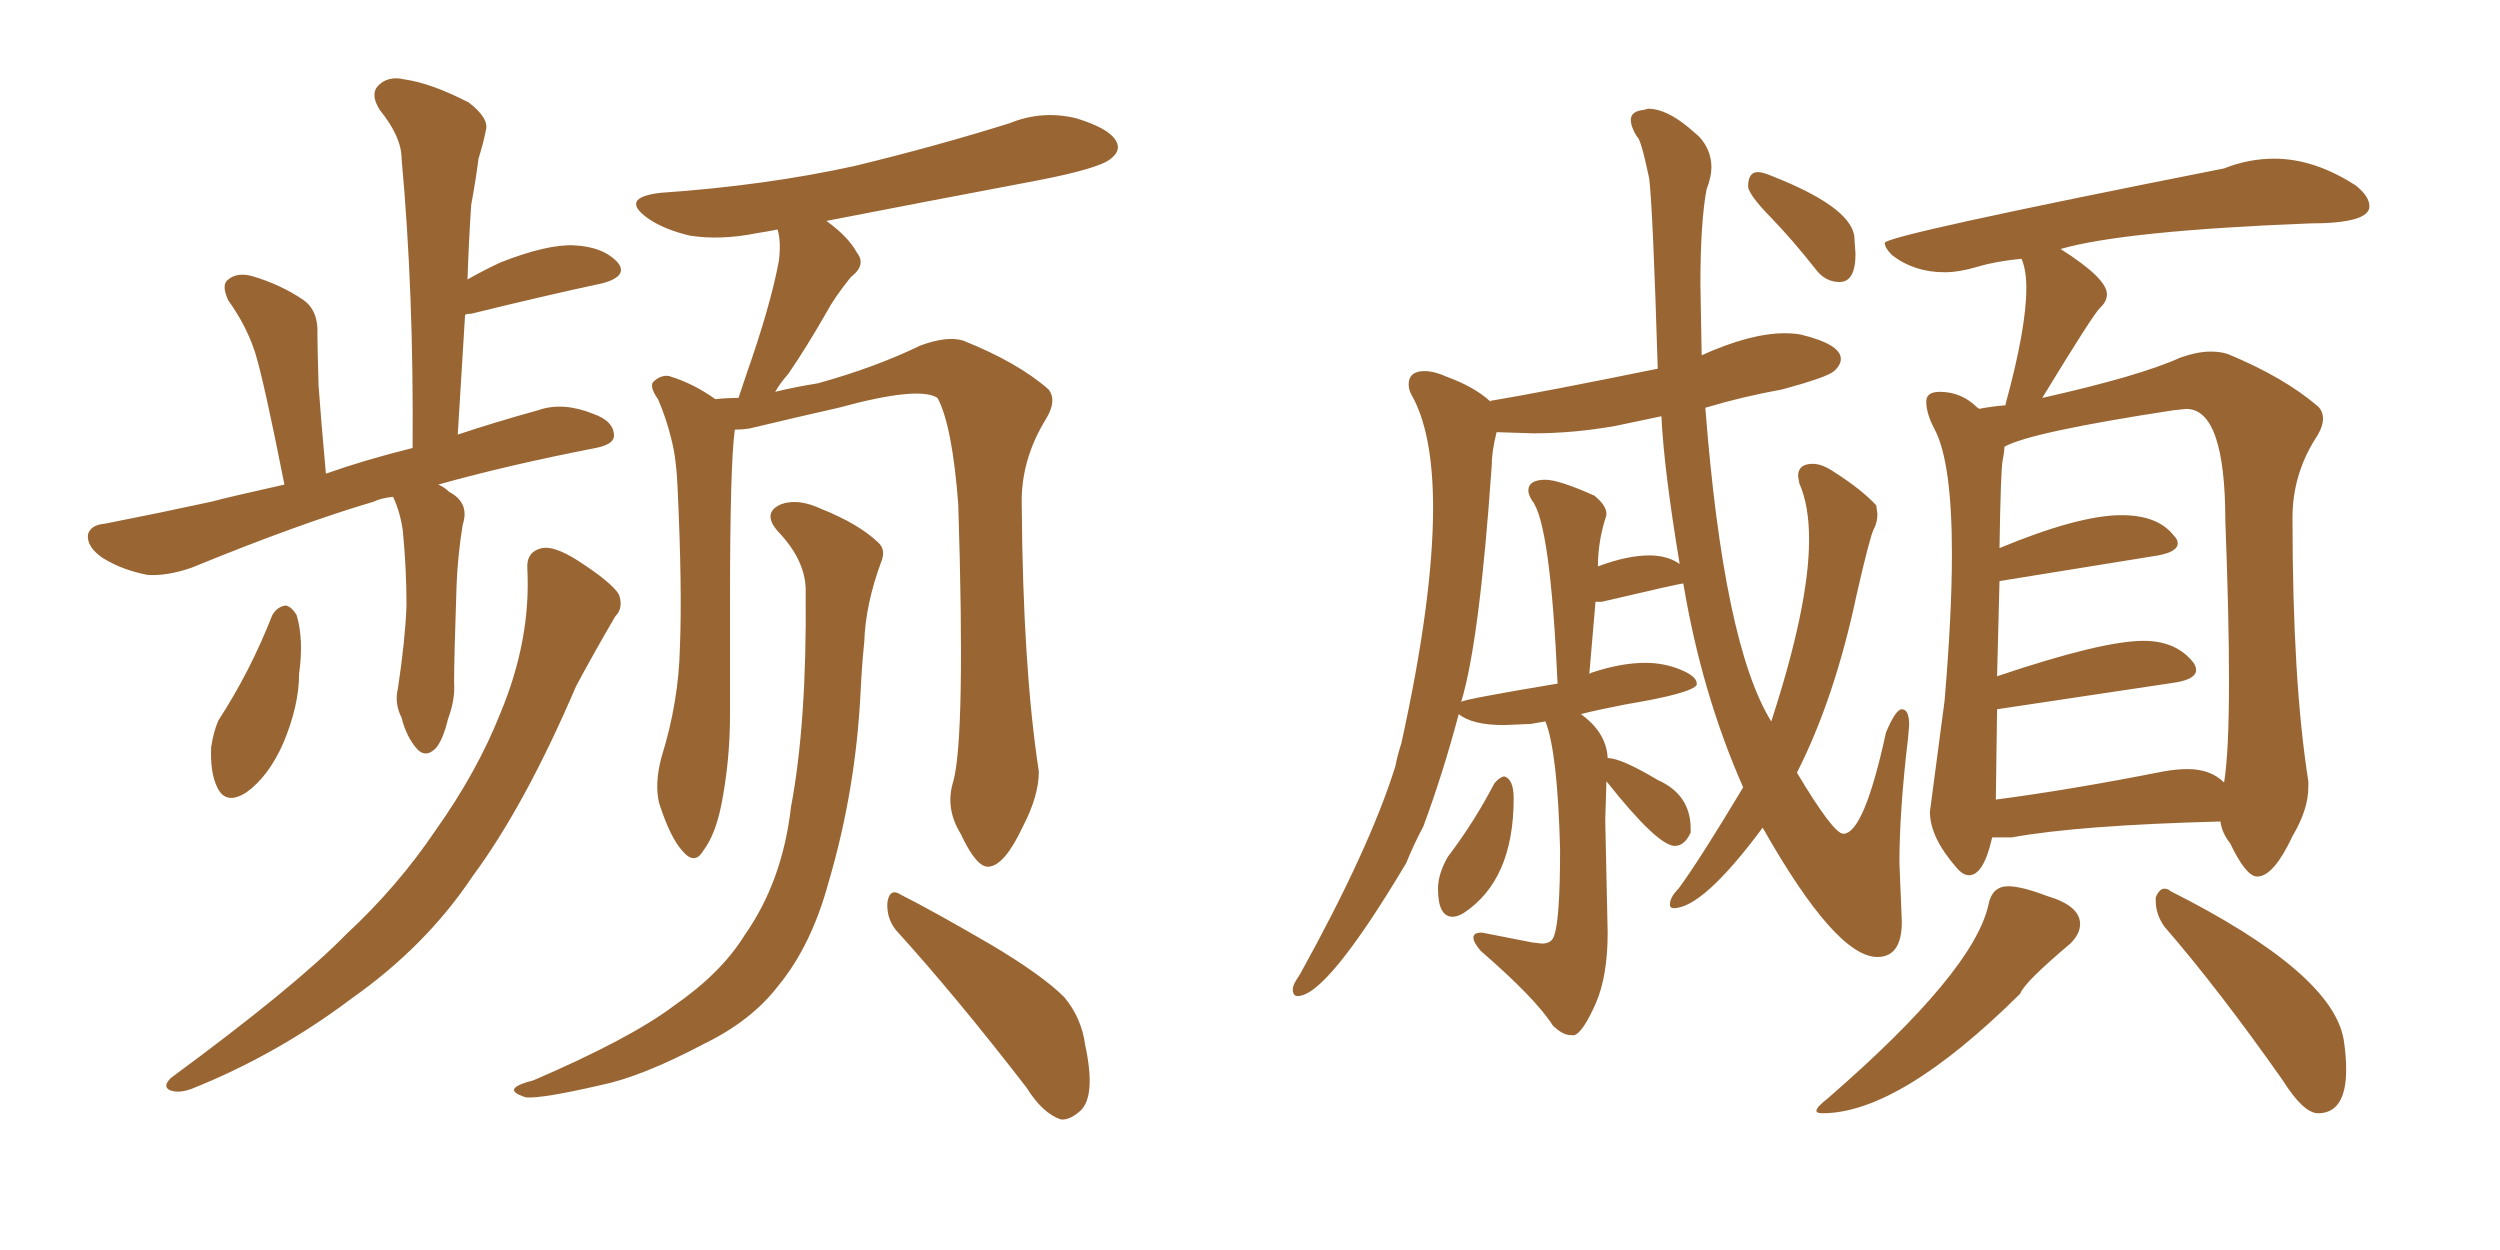 <svg xmlns="http://www.w3.org/2000/svg" xmlns:xlink="http://www.w3.org/1999/xlink" width="300" height="150"><path fill="#996633" padding="10" d="M47.17 59.62L47.17 59.62Q45.70 59.77 44.82 60.21L44.82 60.21Q35.89 62.84 23.00 68.12L23.00 68.12Q20.07 69.14 17.72 68.99L17.72 68.99Q14.65 68.41 12.30 66.94L12.30 66.94Q10.40 65.63 10.55 64.16L10.55 64.16Q10.84 62.99 12.60 62.84L12.60 62.84Q18.60 61.67 25.34 60.21L25.34 60.21Q27.54 59.62 34.13 58.15L34.13 58.15Q31.64 45.56 30.62 42.33L30.62 42.33Q29.59 39.11 27.39 36.04L27.39 36.04Q26.51 34.13 27.39 33.54L27.39 33.54Q28.42 32.67 30.18 33.11L30.18 33.11Q33.69 34.13 36.47 36.04L36.47 36.04Q38.23 37.35 38.09 40.14L38.09 40.14Q38.09 41.31 38.23 46.29L38.23 46.29Q38.53 50.54 39.11 56.84L39.11 56.84Q43.65 55.22 49.51 53.76L49.51 53.76Q49.66 35.01 48.19 19.04L48.19 19.04Q48.19 16.41 45.56 13.18L45.56 13.18Q44.38 11.28 45.41 10.25L45.41 10.25Q46.58 9.08 48.49 9.52L48.49 9.52Q51.71 9.96 56.25 12.30L56.25 12.30Q58.74 14.21 58.30 15.67L58.30 15.67Q58.01 17.14 57.42 19.04L57.42 19.04Q57.13 21.39 56.54 24.61L56.54 24.61Q56.25 29.00 56.10 33.54L56.10 33.54Q57.86 32.52 60.06 31.49L60.06 31.49Q65.63 29.30 68.85 29.44L68.85 29.44Q72.36 29.59 74.12 31.49L74.12 31.49Q75.44 33.11 72.36 33.98L72.36 33.98Q65.48 35.45 56.54 37.65L56.54 37.65Q55.96 37.65 55.81 37.79L55.81 37.79Q55.37 44.68 54.93 52.15L54.93 52.15Q59.33 50.68 64.60 49.22L64.60 49.22Q67.53 48.19 71.19 49.66L71.19 49.66Q73.68 50.54 73.68 52.29L73.68 52.29Q73.68 53.32 71.48 53.76L71.48 53.76Q60.94 55.81 52.59 58.15L52.59 58.15Q53.32 58.45 53.91 59.03L53.91 59.03Q56.40 60.35 55.52 62.99L55.52 62.99Q54.93 66.65 54.79 70.17L54.79 70.17Q54.49 79.10 54.49 81.88L54.49 81.88Q54.64 83.94 53.76 86.28L53.76 86.28Q53.17 88.77 52.29 89.79L52.29 89.79Q51.12 90.97 50.10 89.94L50.10 89.94Q48.78 88.48 48.19 86.13L48.19 86.13Q47.31 84.38 47.75 82.62L47.75 82.62Q48.63 76.76 48.78 72.66L48.78 72.66Q48.78 68.26 48.34 63.72L48.34 63.72Q48.05 61.52 47.17 59.62ZM32.67 73.83L32.67 73.83Q33.25 72.80 34.28 72.66L34.28 72.66Q35.01 72.80 35.60 73.83L35.60 73.83Q36.47 76.76 35.89 80.86L35.89 80.86Q35.89 84.67 33.98 89.21L33.98 89.21Q32.23 93.16 29.59 95.07L29.59 95.07Q27.10 96.68 26.07 94.48L26.07 94.48Q25.20 92.72 25.34 89.65L25.34 89.65Q25.63 87.74 26.22 86.43L26.22 86.43Q30.03 80.57 32.67 73.83ZM63.28 68.26L63.28 68.26Q63.13 66.21 65.04 65.77L65.04 65.77Q66.50 65.48 69.29 67.24L69.29 67.24Q73.39 69.87 74.27 71.34L74.27 71.34Q74.85 72.95 73.83 73.97L73.83 73.97Q71.34 78.22 69.14 82.32L69.14 82.32Q62.99 96.68 56.69 105.18L56.69 105.18Q51.12 113.53 42.19 119.82L42.19 119.82Q33.25 126.56 23.00 130.66L23.00 130.66Q21.39 131.25 20.36 130.81L20.36 130.81Q19.48 130.37 20.51 129.35L20.51 129.35Q35.45 118.36 41.60 112.06L41.60 112.06Q47.75 106.35 52.29 99.61L52.29 99.61Q57.28 92.58 60.06 85.55L60.06 85.55Q63.72 76.76 63.28 68.26ZM114.40 93.75L114.40 93.75Q115.87 88.33 114.99 60.50L114.99 60.50Q114.26 50.98 112.50 47.75L112.50 47.75L112.50 47.75Q110.30 46.29 100.63 48.93L100.63 48.93Q96.09 49.95 89.94 51.42L89.94 51.42Q89.06 51.56 88.18 51.56L88.18 51.56Q87.60 55.66 87.60 72.36L87.60 72.36Q87.60 79.10 87.60 85.84L87.60 85.84Q87.60 91.26 86.57 96.53L86.57 96.53Q85.84 100.20 84.38 102.10L84.38 102.10Q83.35 103.86 81.88 102.10L81.88 102.10Q80.42 100.49 79.10 96.39L79.10 96.39Q78.52 94.04 79.39 90.82L79.39 90.82Q81.45 84.23 81.59 77.64L81.59 77.64Q81.88 70.61 81.30 58.30L81.30 58.30Q81.15 54.93 80.57 52.73L80.57 52.73Q79.98 50.24 78.96 47.90L78.96 47.90Q77.93 46.44 78.37 45.85L78.37 45.85Q79.25 44.97 80.27 45.12L80.27 45.12Q83.20 46.00 85.84 47.90L85.84 47.90Q87.16 47.75 88.62 47.75L88.62 47.75Q89.06 46.44 89.65 44.68L89.65 44.68Q92.43 36.77 93.46 31.35L93.46 31.35Q93.75 29.00 93.31 27.54L93.31 27.54Q91.85 27.83 90.82 27.98L90.82 27.98Q86.43 28.86 82.76 28.27L82.76 28.27Q79.69 27.54 77.78 26.22L77.78 26.22Q74.27 23.73 79.25 23.14L79.25 23.14Q91.85 22.27 102.54 19.92L102.54 19.92Q112.21 17.58 121.14 14.79L121.14 14.79Q125.10 13.18 129.20 14.21L129.20 14.21Q133.01 15.38 133.89 16.85L133.89 16.85Q134.62 18.02 133.30 19.04L133.30 19.04Q131.98 20.21 124.37 21.68L124.37 21.68Q111.18 24.17 99.17 26.51L99.17 26.51Q101.81 28.42 102.83 30.32L102.83 30.32Q104.00 31.79 102.10 33.25L102.10 33.25Q100.20 35.60 99.17 37.50L99.17 37.50Q96.83 41.60 94.63 44.82L94.63 44.82Q93.60 46.00 93.02 47.02L93.02 47.02Q95.36 46.44 98.14 46.00L98.14 46.00Q105.03 44.09 110.45 41.46L110.45 41.46Q113.67 40.28 115.58 40.87L115.58 40.87Q122.17 43.51 125.83 46.73L125.83 46.73Q126.86 48.05 125.54 50.24L125.54 50.24Q122.46 55.22 122.61 60.64L122.61 60.64Q122.75 80.13 124.66 92.58L124.66 92.58L124.66 92.58Q124.66 95.51 122.75 99.17L122.75 99.17Q120.56 103.86 118.65 104.00L118.65 104.00Q117.19 104.15 115.28 100.05L115.28 100.05Q113.38 96.97 114.40 93.75ZM107.52 111.62L107.52 111.62Q106.35 110.16 106.49 108.25L106.49 108.25Q106.79 106.49 108.11 107.37L108.11 107.37Q111.91 109.28 118.95 113.38L118.95 113.38Q125.10 117.04 127.73 119.68L127.73 119.68Q129.79 122.17 130.22 125.39L130.22 125.39Q131.54 131.54 129.64 133.30L129.64 133.30Q128.32 134.47 127.29 134.33L127.29 134.33Q125.10 133.59 123.19 130.52L123.19 130.52Q114.70 119.53 107.52 111.62ZM96.68 71.19L96.68 71.19L96.68 71.19Q96.83 67.38 93.31 63.72L93.31 63.72Q91.41 61.52 93.75 60.50L93.75 60.50Q95.80 59.77 98.58 61.08L98.58 61.08Q102.98 62.84 105.32 65.04L105.32 65.04Q106.35 65.92 105.76 67.38L105.76 67.38Q103.86 72.51 103.71 77.05L103.71 77.05Q103.42 79.83 103.27 83.06L103.27 83.06Q102.69 94.78 99.46 105.76L99.46 105.76Q97.41 113.38 93.46 118.21L93.46 118.21Q90.23 122.46 84.52 125.24L84.52 125.24Q77.05 129.20 72.07 130.22L72.07 130.22Q65.04 131.84 63.13 131.69L63.13 131.69Q61.23 131.10 61.82 130.52L61.82 130.52Q62.26 130.08 64.01 129.64L64.01 129.64Q75.59 124.66 80.86 120.70L80.86 120.70Q86.57 116.75 89.36 112.21L89.36 112.21Q93.90 105.76 94.92 96.83L94.92 96.83Q96.83 86.72 96.68 71.19ZM174.32 110.01L174.32 110.01Q172.56 110.01 172.56 106.64L172.56 106.64Q172.56 104.88 173.73 102.83L173.73 102.83Q176.95 98.58 179.30 94.04L179.30 94.04Q179.88 93.31 180.47 93.16L180.47 93.16Q181.64 93.46 181.64 95.80L181.64 95.80Q181.64 105.62 175.63 109.57L175.63 109.57Q174.90 110.01 174.32 110.01ZM188.96 124.22L188.96 124.22L188.53 124.22Q187.50 124.22 186.33 123.05L186.33 123.05Q184.28 119.82 177.69 114.11L177.69 114.11Q176.81 113.09 176.81 112.50L176.81 112.50Q176.81 111.91 177.83 111.91L177.83 111.91L183.84 113.09L185.01 113.23Q186.18 113.23 186.47 112.35L186.47 112.35Q187.21 110.45 187.21 101.95L187.21 101.95Q186.91 90.23 185.45 86.57L185.45 86.57L183.69 86.87L180.47 87.01Q176.66 87.01 175.05 85.69L175.05 85.69Q173.14 92.87 170.80 99.17L170.80 99.17Q169.63 101.37 168.75 103.56L168.75 103.56Q159.23 119.53 155.71 119.53L155.71 119.53Q155.13 119.53 155.13 118.65L155.13 118.65Q155.13 118.51 155.27 118.14Q155.42 117.77 156.01 116.89L156.01 116.89Q164.36 101.81 167.43 91.99L167.43 91.99Q167.72 90.53 168.16 89.21L168.16 89.21Q171.97 71.92 171.97 60.94L171.97 60.94Q171.97 51.86 169.34 47.31L169.34 47.31Q169.04 46.73 169.04 46.14L169.04 46.14Q169.04 44.53 170.95 44.53L170.95 44.53Q172.12 44.53 173.73 45.26L173.73 45.26Q176.95 46.44 178.86 48.19L178.86 48.19Q178.86 48.05 179.15 48.05L179.15 48.05Q185.30 47.02 198.93 44.24L198.93 44.24Q198.34 24.90 197.90 21.39L197.90 21.39Q196.88 16.55 196.44 16.41L196.44 16.41Q195.70 15.23 195.70 14.36L195.70 14.36Q195.70 13.33 197.31 13.18L197.31 13.18L197.75 13.04Q199.95 13.04 202.73 15.38L202.73 15.38L203.91 16.41Q205.37 18.02 205.37 20.07L205.37 20.07Q205.37 21.24 204.79 22.71L204.79 22.71Q204.05 26.66 204.05 34.13L204.05 34.13L204.20 42.63Q210.06 39.99 214.16 39.99L214.16 39.99Q215.19 39.99 216.06 40.14L216.06 40.14Q220.90 41.31 220.90 43.07L220.90 43.07Q220.90 43.80 220.09 44.53Q219.29 45.26 213.87 46.73L213.87 46.73Q209.03 47.61 204.64 48.93L204.64 48.93Q206.84 77.34 212.55 86.57L212.55 86.57Q217.09 72.66 217.09 64.75L217.09 64.75Q217.09 60.64 215.92 58.01L215.92 58.01L215.77 57.13Q215.77 55.66 217.53 55.66L217.53 55.66Q218.70 55.66 220.17 56.69L220.17 56.69Q223.39 58.74 225.15 60.64L225.15 60.64L225.29 61.67Q225.29 62.70 224.85 63.50Q224.41 64.31 222.80 71.34L222.80 71.34Q220.17 83.79 215.63 92.72L215.63 92.72Q220.02 100.05 221.19 100.05L221.19 100.05Q223.68 100.05 226.32 87.89L226.32 87.89Q227.49 85.11 228.22 85.11L228.22 85.11Q229.10 85.11 229.10 87.01L229.10 87.01L228.96 88.62Q227.93 97.27 227.93 103.56L227.93 103.56L228.22 110.60Q228.22 114.84 225.29 114.84L225.29 114.84Q220.31 114.84 211.52 99.32L211.52 99.32Q204.35 108.98 200.83 108.98L200.83 108.98Q200.39 108.98 200.39 108.54L200.39 108.54Q200.39 107.67 201.42 106.64L201.42 106.64Q203.91 103.27 209.18 94.48L209.18 94.48Q204.20 83.20 202.00 70.02L202.00 70.02Q201.56 70.02 192.19 72.22L192.19 72.22L191.46 72.22L190.72 80.86L191.02 80.71Q194.53 79.54 197.46 79.54L197.46 79.54Q199.66 79.54 201.64 80.35Q203.61 81.15 203.61 82.03L203.61 82.03L203.61 82.18Q203.03 83.20 195.12 84.52L195.12 84.52Q192.04 85.11 189.70 85.69L189.70 85.69Q192.77 87.89 192.92 90.97L192.92 90.97Q194.53 90.97 198.93 93.60L198.93 93.60Q202.88 95.36 202.88 99.46L202.88 99.46L202.88 99.90Q202.15 101.51 200.98 101.51L200.98 101.51Q198.93 101.51 192.77 93.75L192.77 93.75L192.63 98.44L192.92 111.91Q192.92 117.19 191.46 120.48Q189.99 123.78 188.96 124.22ZM175.34 84.23L175.34 84.23Q175.49 83.94 186.91 82.03L186.91 82.03Q186.04 62.70 183.84 60.06L183.84 60.06Q183.40 59.33 183.40 58.89L183.40 58.89Q183.40 57.57 185.45 57.57L185.45 57.57Q187.06 57.57 191.31 59.47L191.31 59.47Q192.77 60.64 192.77 61.67L192.77 61.67L192.77 61.82Q191.75 64.89 191.75 67.97L191.75 67.97Q195.26 66.65 197.90 66.65L197.90 66.65Q200.10 66.65 201.56 67.68L201.56 67.68Q199.66 56.25 199.37 49.95L199.37 49.95L193.80 51.12Q188.82 52.00 183.98 52.00L183.98 52.00L179.59 51.86Q179.00 54.20 179.00 55.96L179.00 55.96Q177.54 77.05 175.34 84.23ZM220.75 33.84L220.75 33.84Q218.99 33.84 217.82 32.23L217.82 32.23Q215.04 28.71 212.48 26.07Q209.91 23.44 209.77 22.41L209.77 22.41Q209.77 20.65 210.94 20.65L210.94 20.65Q211.52 20.65 212.55 21.09L212.55 21.09Q221.92 24.76 222.51 28.27L222.51 28.27L222.66 30.47Q222.66 33.84 220.75 33.84ZM271.00 105.18L271.00 105.18L270.85 105.18Q269.53 105.18 267.63 101.22L267.63 101.22Q266.60 99.90 266.46 98.58L266.46 98.58Q249.46 99.02 241.41 100.49L241.41 100.49L239.06 100.49Q238.04 105.03 236.28 105.03L236.28 105.03Q235.55 105.03 234.81 104.15L234.81 104.15Q231.59 100.49 231.59 97.41L231.59 97.41L233.35 84.08Q234.23 73.68 234.23 66.50L234.23 66.50Q234.23 55.52 232.18 51.56L232.18 51.56Q231.15 49.66 231.15 48.19L231.15 48.19Q231.15 47.02 232.76 47.02L232.76 47.02Q235.40 47.02 237.30 48.93L237.30 48.93Q237.45 48.93 237.45 49.07L237.45 49.07Q238.92 48.78 240.67 48.63L240.67 48.63L240.67 48.49Q243.16 39.40 243.16 34.57L243.16 34.57Q243.16 32.37 242.58 31.05L242.58 31.05Q239.50 31.35 237.30 32.01Q235.11 32.67 233.35 32.67L233.35 32.67Q229.69 32.67 227.05 30.62L227.05 30.62Q226.17 29.74 226.17 29.15L226.17 29.15Q226.17 28.27 266.89 20.21L266.89 20.21Q269.82 19.04 272.90 19.04L272.90 19.04Q277.73 19.04 282.71 22.27L282.71 22.27Q284.33 23.58 284.33 24.76L284.33 24.76Q284.33 26.81 277.15 26.81L277.15 26.81Q254.88 27.69 247.27 29.88L247.27 29.88Q252.83 33.40 252.83 35.30L252.83 35.30Q252.83 36.18 252.03 36.91Q251.22 37.65 245.07 47.75L245.07 47.75Q256.79 45.12 261.62 42.92L261.62 42.92Q263.67 42.19 265.28 42.19L265.28 42.19Q266.46 42.19 267.33 42.48L267.33 42.48Q274.07 45.26 278.17 48.78L278.17 48.78Q278.76 49.37 278.76 50.24L278.76 50.24Q278.76 51.27 277.88 52.59L277.88 52.59Q275.10 56.98 275.10 62.11L275.10 62.11Q275.10 81.74 277.00 93.75L277.00 93.75L277.00 94.48Q277.00 97.12 275.10 100.34L275.10 100.34Q272.90 105.03 271.00 105.18ZM239.65 85.11L239.50 95.95Q248.44 94.78 259.57 92.58L259.57 92.58Q261.18 92.29 262.50 92.29L262.50 92.29Q265.28 92.29 266.89 93.90L266.89 93.90Q267.48 90.38 267.48 81.59L267.48 81.59Q267.48 73.97 267.04 62.55L267.04 62.55Q267.04 49.07 262.35 49.07L262.35 49.07L260.89 49.22Q243.60 51.86 240.53 53.61L240.53 53.61Q240.53 54.20 240.31 55.30Q240.09 56.40 239.94 65.77L239.94 65.77Q249.46 61.82 254.59 61.82L254.59 61.82Q258.98 61.82 260.89 64.31L260.89 64.31Q261.33 64.75 261.33 65.19L261.33 65.19Q261.33 66.21 258.98 66.65L258.98 66.65L239.94 69.73L239.65 81.15Q252.25 76.90 257.23 76.90L257.23 76.90Q261.18 76.90 263.23 79.54L263.23 79.54Q263.53 79.98 263.53 80.42L263.53 80.42Q263.53 81.45 261.18 81.88L261.18 81.88L239.65 85.11ZM218.70 133.59L218.70 133.59Q217.97 133.59 217.97 133.30L217.97 133.30Q217.97 132.86 219.29 131.84L219.29 131.84Q236.87 116.60 238.62 108.54L238.62 108.54Q239.06 106.35 240.97 106.35L240.97 106.35Q242.58 106.35 245.65 107.52L245.65 107.52Q249.61 108.69 249.61 110.89L249.61 110.89Q249.61 112.06 248.44 113.23L248.44 113.23Q242.87 117.92 242.43 119.24L242.43 119.24Q227.93 133.59 218.70 133.59ZM278.17 133.59L278.17 133.59Q276.42 133.59 273.93 129.64L273.93 129.64Q266.31 118.80 259.72 111.18L259.72 111.18Q258.69 109.72 258.69 108.11L258.69 108.11L258.69 107.67Q259.13 106.64 259.72 106.64L259.72 106.64Q260.16 106.64 260.45 106.93L260.45 106.93Q279.93 116.75 281.25 124.80L281.25 124.80Q281.54 126.71 281.54 128.32L281.54 128.32Q281.54 133.59 278.17 133.59Z"/></svg>